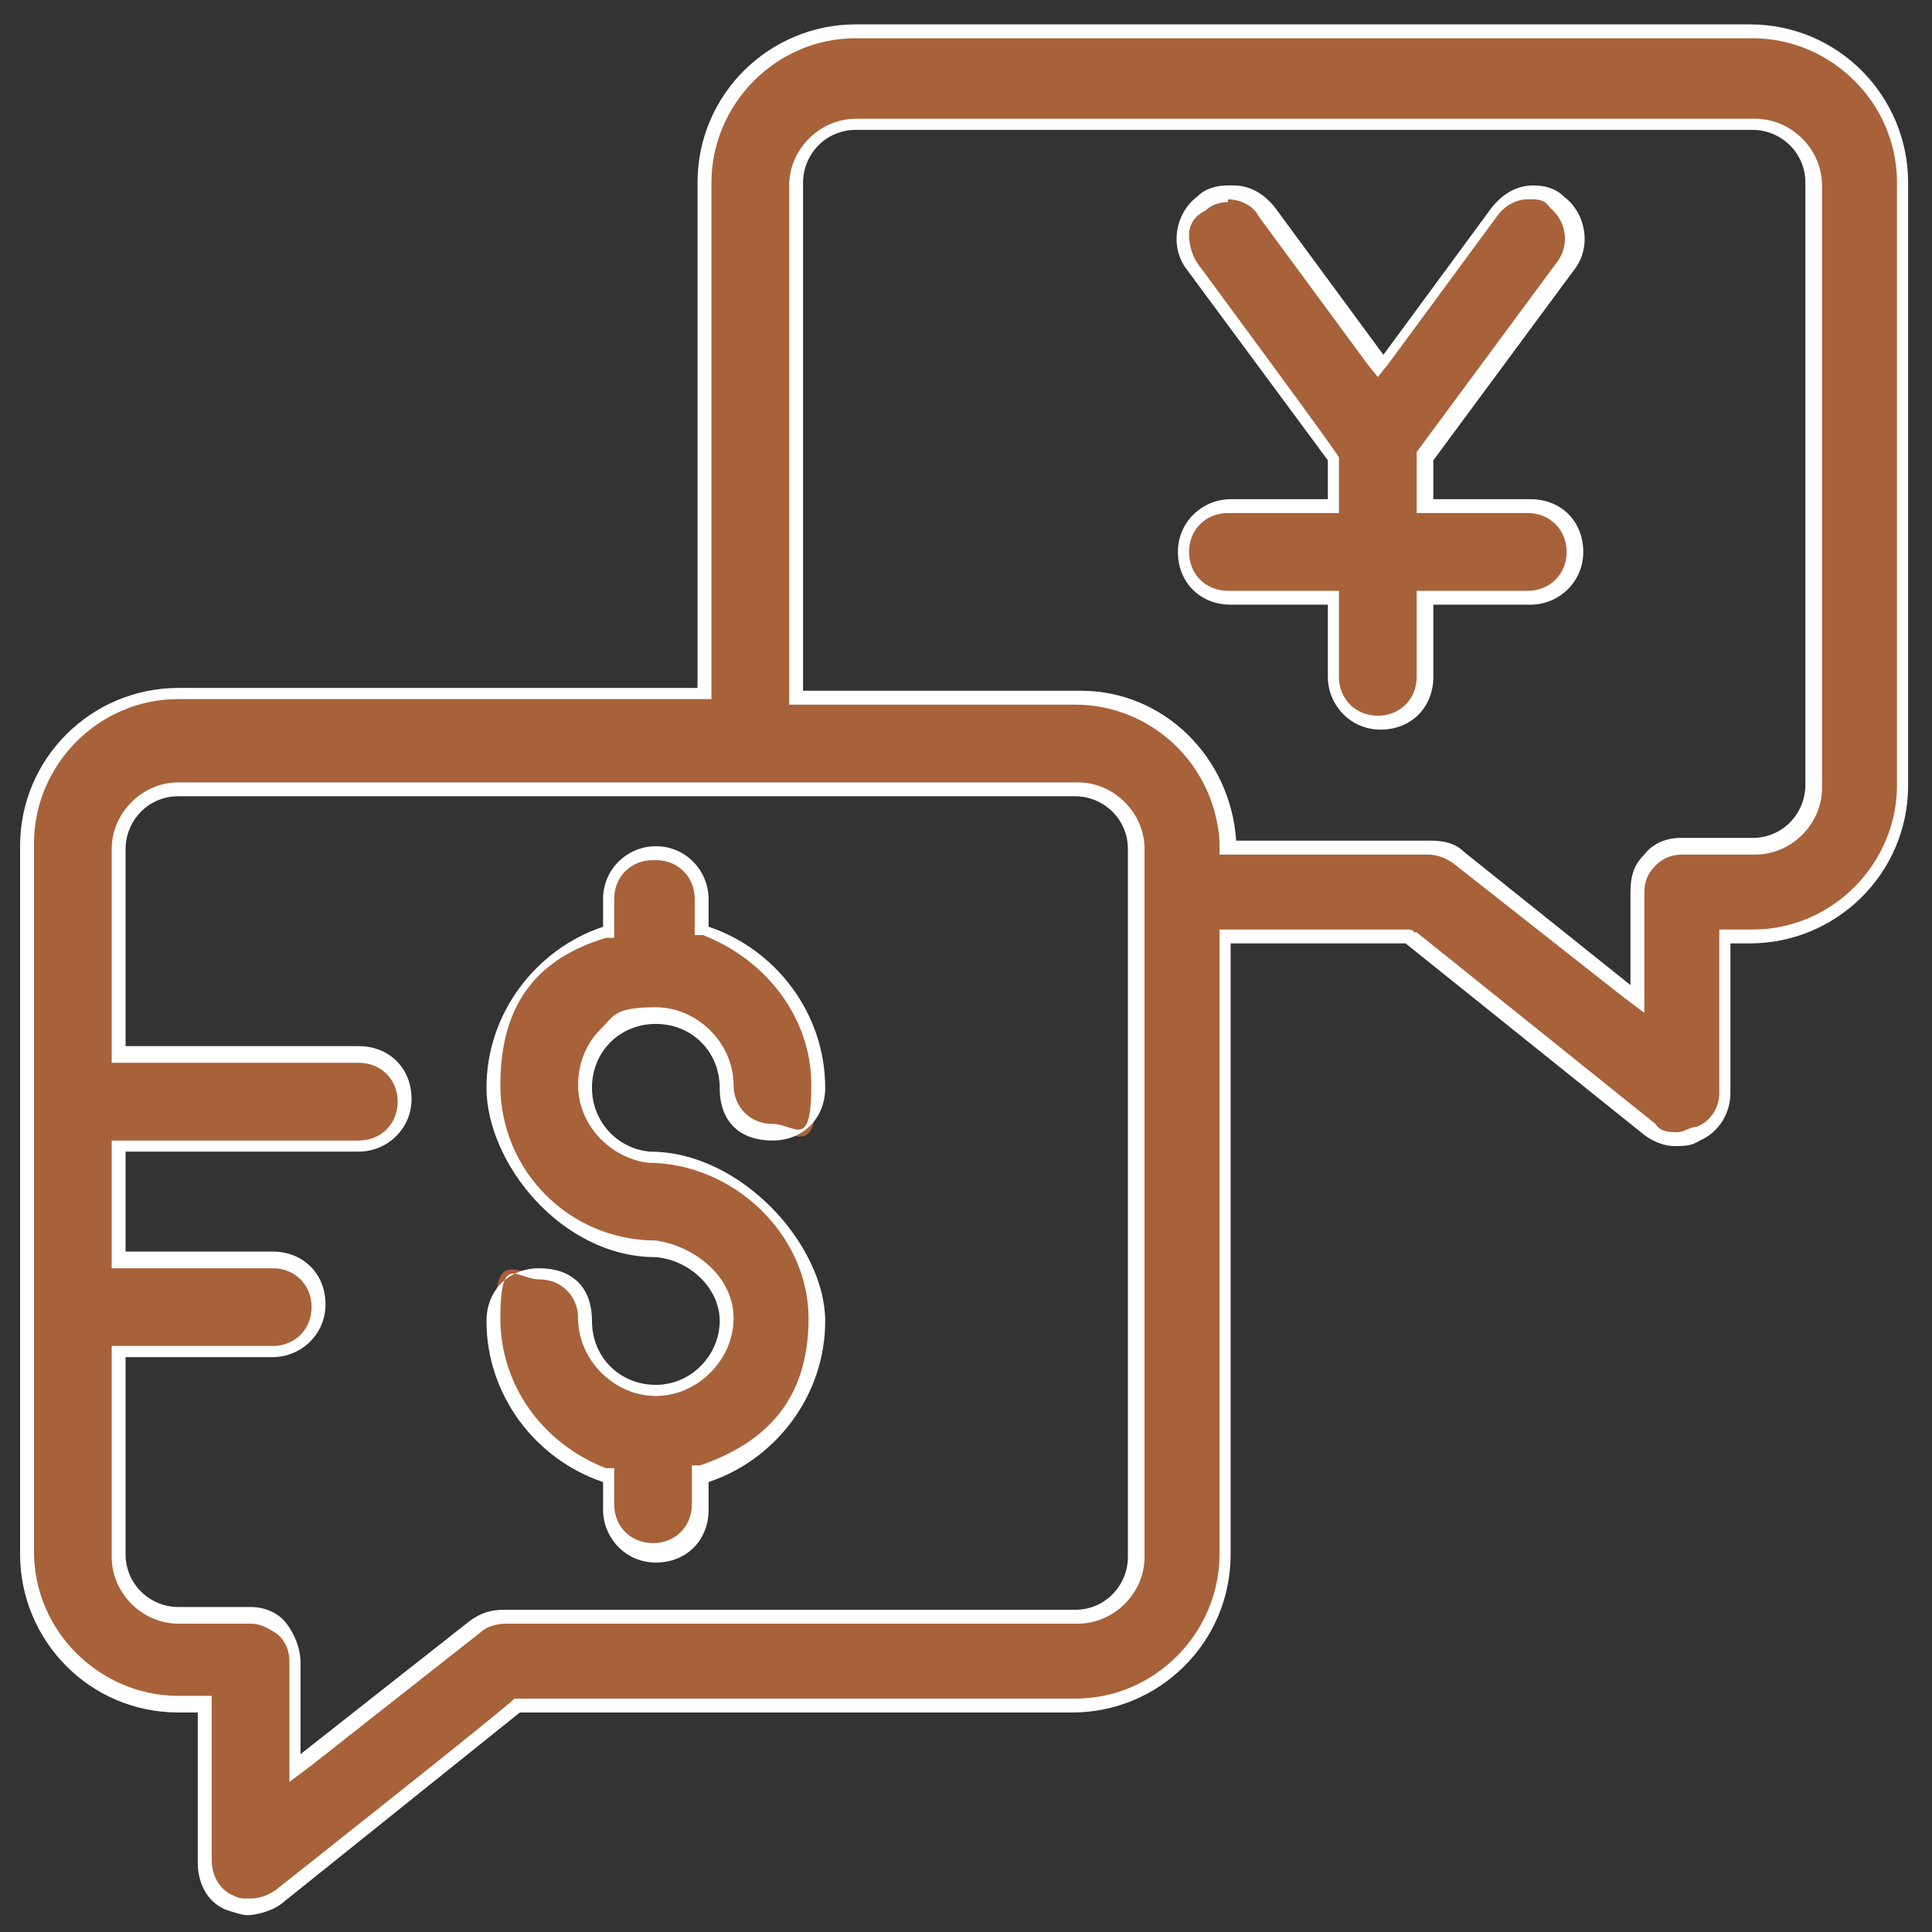 <svg width="50" height="50" viewBox="0 0 50 50" fill="none" xmlns="http://www.w3.org/2000/svg">
<rect x="0" y="0" width="50" height="50" fill="#333333" stroke="none"/>
<g clip-path="url(#clip0_7774_63)">
<path d="M6.485 49.349C6.342 49.349 6.126 49.349 5.982 49.206C5.551 48.99 5.336 48.559 5.336 48.128V44.104H4.689C2.533 44.104 0.809 42.38 0.809 40.224V21.901C0.809 19.745 2.533 18.02 4.689 18.02H18.341V4.727C18.341 2.571 20.066 0.847 22.222 0.847H45.431C47.587 0.847 49.311 2.571 49.311 4.727V20.32C49.311 22.475 47.587 24.2 45.431 24.2H44.713V28.224C44.713 28.655 44.497 29.086 44.066 29.302C43.85 29.373 43.707 29.445 43.563 29.445C43.347 29.445 43.06 29.373 42.844 29.158L36.593 24.2H31.779V40.224C31.779 42.38 30.054 44.104 27.898 44.104H13.527L7.276 49.062C7.06 49.206 6.773 49.349 6.557 49.349H6.485ZM3.108 40.224C3.108 41.086 3.827 41.733 4.617 41.733H6.485C6.773 41.733 7.132 41.877 7.347 42.092C7.563 42.308 7.707 42.595 7.707 42.954V45.685L12.306 42.02C12.521 41.877 12.809 41.733 13.024 41.733H27.826C28.689 41.733 29.335 41.014 29.335 40.224V40.08V21.972C29.335 21.11 28.617 20.463 27.826 20.463H4.617C3.755 20.463 3.108 21.182 3.108 21.972V27.362H9.359C10.006 27.362 10.509 27.864 10.509 28.511C10.509 29.158 10.006 29.661 9.359 29.661H3.108V32.607H7.132C7.779 32.607 8.282 33.11 8.282 33.757C8.282 34.403 7.779 34.906 7.132 34.906H3.108V40.152V40.224ZM22.15 3.218C21.288 3.218 20.641 3.936 20.641 4.727V18.02H27.826C29.91 18.02 31.563 19.601 31.707 21.685V21.829H36.952C37.24 21.829 37.455 21.901 37.671 22.116L42.341 25.781V23.05C42.341 22.763 42.413 22.404 42.629 22.188C42.844 21.972 43.132 21.829 43.491 21.829H45.359C46.222 21.829 46.868 21.11 46.868 20.32V20.176V4.727C46.868 3.865 46.15 3.218 45.359 3.218H22.15Z" fill="#A7623A"/>
<path d="M45.358 0.99C47.37 0.99 49.094 2.643 49.094 4.727V20.319C49.094 22.331 47.441 24.056 45.358 24.056H44.495V24.415V28.295C44.495 28.655 44.28 29.014 43.921 29.158C43.777 29.158 43.561 29.301 43.418 29.301C43.202 29.301 42.986 29.301 42.843 29.086L36.663 24.128H36.591C36.591 24.056 36.447 24.056 36.447 24.056H31.561V40.224C31.561 42.236 29.909 43.96 27.825 43.96H13.31C13.31 44.032 7.13 48.918 7.13 48.918C6.915 49.062 6.699 49.134 6.484 49.134C6.268 49.134 6.196 49.134 6.052 49.062C5.693 48.918 5.478 48.559 5.478 48.128V44.248V43.888H4.615C2.603 43.888 0.879 42.236 0.879 40.152V21.828C0.879 19.816 2.531 18.092 4.615 18.092H18.412V4.727C18.412 2.715 20.064 0.99 22.148 0.99H45.358ZM20.424 18.236H27.825C29.765 18.236 31.418 19.745 31.561 21.756V22.116H36.95C37.166 22.116 37.382 22.188 37.597 22.331L41.98 25.78L42.555 26.212V25.493V23.122C42.555 22.834 42.627 22.619 42.843 22.403C43.058 22.188 43.274 22.116 43.561 22.116H45.429C46.364 22.116 47.154 21.325 47.154 20.391V20.032V4.799C47.154 3.864 46.364 3.074 45.429 3.074H22.148C21.214 3.074 20.424 3.864 20.424 4.799V18.307M2.891 27.505H9.286C9.861 27.505 10.292 27.936 10.292 28.511C10.292 29.086 9.861 29.517 9.286 29.517H2.891V32.822H7.058C7.633 32.822 8.064 33.254 8.064 33.828C8.064 34.403 7.633 34.834 7.058 34.834H2.891V40.295C2.891 41.23 3.681 42.02 4.615 42.02H6.484C6.771 42.02 6.987 42.164 7.202 42.307C7.418 42.523 7.49 42.739 7.49 43.026V45.397V46.116L8.064 45.685L12.448 42.236C12.591 42.092 12.879 42.02 13.094 42.02H27.897C28.831 42.02 29.621 41.23 29.621 40.295V39.936V21.972C29.621 21.038 28.831 20.248 27.897 20.248H4.615C3.681 20.248 2.891 21.038 2.891 21.972V27.505ZM45.358 0.631H22.148C19.921 0.631 18.052 2.427 18.052 4.727V17.804H4.615C2.388 17.804 0.52 19.601 0.52 21.9V40.224C0.52 42.451 2.316 44.319 4.615 44.319H5.118V48.2C5.118 48.703 5.334 49.206 5.837 49.421C6.052 49.493 6.268 49.565 6.412 49.565C6.555 49.565 6.987 49.493 7.274 49.277L13.454 44.319H27.753C29.98 44.319 31.849 42.523 31.849 40.224V24.415H36.376L42.555 29.373C42.843 29.589 43.13 29.661 43.346 29.661C43.561 29.661 43.777 29.661 43.992 29.517C44.495 29.301 44.783 28.798 44.783 28.295V24.415H45.286C47.513 24.415 49.382 22.619 49.382 20.319V4.727C49.382 2.499 47.585 0.631 45.286 0.631H45.358ZM20.783 17.876V4.727C20.783 4.008 21.358 3.361 22.148 3.361H45.358C46.076 3.361 46.723 3.936 46.723 4.727V20.319C46.723 21.038 46.148 21.685 45.358 21.685H43.489C43.13 21.685 42.771 21.828 42.555 22.116C42.268 22.403 42.196 22.691 42.196 23.122V25.493L37.885 22.044C37.669 21.828 37.382 21.756 37.022 21.756H31.992C31.849 19.601 30.124 17.876 27.968 17.876H20.927H20.783ZM3.25 27.146V21.972C3.25 21.253 3.825 20.607 4.615 20.607H27.825C28.543 20.607 29.19 21.182 29.19 21.972V40.295C29.19 41.014 28.615 41.661 27.825 41.661H13.023C12.735 41.661 12.448 41.733 12.16 41.948L7.777 45.397V43.026C7.777 42.667 7.633 42.307 7.418 42.02C7.202 41.733 6.843 41.589 6.484 41.589H4.615C3.897 41.589 3.25 41.014 3.25 40.224V35.122H7.058C7.777 35.122 8.424 34.547 8.424 33.757C8.424 32.966 7.849 32.391 7.058 32.391H3.25V29.804H9.286C10.005 29.804 10.651 29.23 10.651 28.439C10.651 27.649 10.076 27.074 9.286 27.074H3.25V27.146Z" fill="white"/>
<path d="M16.972 40.08C16.326 40.08 15.823 39.577 15.823 38.93V38.139H15.679C13.954 37.493 12.805 35.912 12.805 34.116C12.805 32.319 13.308 32.966 13.954 32.966C14.601 32.966 15.104 33.469 15.104 34.116C15.104 35.122 15.895 35.984 16.972 35.984C18.05 35.984 18.841 35.193 18.841 34.116C18.841 33.038 17.907 32.391 17.044 32.319C14.673 32.319 12.805 30.451 12.805 28.151C12.805 25.852 13.954 24.703 15.679 24.2H15.823V23.337C15.823 22.691 16.326 22.188 16.972 22.188C17.619 22.188 18.122 22.691 18.122 23.337V24.128H18.266C19.99 24.774 21.14 26.355 21.14 28.151C21.14 29.948 20.637 29.301 19.99 29.301C19.344 29.301 18.841 28.798 18.841 28.151C18.841 27.146 18.05 26.283 16.972 26.283C15.895 26.283 16.038 26.499 15.679 26.858C15.32 27.217 15.176 27.649 15.176 28.151C15.176 29.086 15.895 29.876 16.829 29.948C19.2 29.948 21.212 31.888 21.212 34.116C21.212 36.343 20.062 37.565 18.338 38.068H18.194V38.93C18.194 39.577 17.691 40.08 17.044 40.08H16.972Z" fill="#A7623A"/>
<path d="M16.973 22.26C17.548 22.26 17.979 22.691 17.979 23.266V24.2H18.195C19.847 24.846 20.997 26.355 20.997 28.08C20.997 29.805 20.566 29.086 19.991 29.086C19.416 29.086 18.985 28.655 18.985 28.08C18.985 27.002 18.051 26.068 16.973 26.068C15.895 26.068 15.895 26.284 15.536 26.643C15.177 27.002 14.961 27.505 14.961 28.08C14.961 29.086 15.752 29.948 16.758 30.092C18.985 30.092 20.925 31.96 20.925 34.116C20.925 36.272 19.775 37.349 18.123 37.924H17.907V38.93C17.907 39.505 17.476 39.936 16.901 39.936C16.326 39.936 15.895 39.505 15.895 38.93V37.996H15.68C14.027 37.349 12.949 35.84 12.949 34.116C12.949 32.391 13.38 33.11 13.955 33.11C14.53 33.11 14.961 33.541 14.961 34.116C14.961 35.194 15.895 36.128 16.973 36.128C18.051 36.128 18.985 35.194 18.985 34.116C18.985 33.038 17.979 32.248 16.973 32.104C14.745 32.104 12.949 30.308 12.949 28.08C12.949 25.852 14.027 24.775 15.68 24.272H15.895V23.266C15.895 22.691 16.326 22.26 16.901 22.26M16.973 21.9C16.255 21.9 15.608 22.475 15.608 23.266V23.984C13.883 24.559 12.59 26.212 12.59 28.152C12.59 30.092 14.53 32.535 16.973 32.535C17.835 32.607 18.626 33.325 18.626 34.188C18.626 35.05 17.907 35.84 16.973 35.84C16.039 35.84 15.32 35.122 15.32 34.188C15.32 33.254 14.745 32.822 13.955 32.822C13.165 32.822 12.59 33.397 12.59 34.188C12.59 36.128 13.883 37.781 15.608 38.355V39.074C15.608 39.792 16.183 40.439 16.973 40.439C17.764 40.439 18.338 39.864 18.338 39.074V38.355C20.063 37.781 21.356 36.128 21.356 34.188C21.356 32.248 19.201 29.805 16.829 29.805C15.967 29.733 15.32 29.014 15.32 28.152C15.32 27.218 16.039 26.499 16.973 26.499C17.907 26.499 18.626 27.218 18.626 28.152C18.626 29.086 19.201 29.517 19.991 29.517C20.781 29.517 21.356 28.942 21.356 28.152C21.356 26.212 20.063 24.559 18.338 23.984V23.266C18.338 22.547 17.764 21.9 16.973 21.9Z" fill="white"/>
<path d="M35.729 18.595C35.082 18.595 34.579 18.092 34.579 17.445V15.433H31.849C31.202 15.433 30.699 14.93 30.699 14.284C30.699 13.637 31.202 13.134 31.849 13.134H34.579V11.912L30.914 6.954C30.699 6.739 30.627 6.379 30.699 6.092C30.699 5.804 30.914 5.517 31.13 5.302C31.346 5.158 31.561 5.086 31.849 5.086C32.208 5.086 32.567 5.23 32.783 5.589L35.729 9.613L38.675 5.589C38.89 5.302 39.25 5.086 39.609 5.086C39.968 5.086 40.112 5.158 40.328 5.302C40.831 5.661 40.974 6.451 40.543 6.954L36.878 11.912V13.134H39.609C40.256 13.134 40.759 13.637 40.759 14.284C40.759 14.93 40.256 15.433 39.609 15.433H36.878V17.445C36.878 18.092 36.375 18.595 35.729 18.595Z" fill="#A7623A"/>
<path d="M31.778 5.158C32.065 5.158 32.424 5.302 32.568 5.589L35.37 9.398L35.658 9.757L35.945 9.398L38.748 5.589C38.963 5.302 39.251 5.158 39.538 5.158C39.826 5.158 39.969 5.158 40.113 5.374C40.544 5.733 40.616 6.308 40.329 6.739L36.664 11.697V13.278H39.538C40.113 13.278 40.544 13.709 40.544 14.284C40.544 14.859 40.113 15.29 39.538 15.29H36.664V17.517C36.664 18.092 36.233 18.523 35.658 18.523C35.083 18.523 34.652 18.092 34.652 17.517V15.29H31.778C31.203 15.29 30.772 14.859 30.772 14.284C30.772 13.709 31.203 13.278 31.778 13.278H34.652V11.841C34.652 11.769 30.987 6.811 30.987 6.811C30.844 6.595 30.772 6.308 30.772 6.092C30.772 5.805 30.916 5.589 31.203 5.446C31.347 5.302 31.562 5.23 31.778 5.23M31.778 4.799C31.49 4.799 31.203 4.871 30.987 5.086C30.413 5.517 30.269 6.38 30.7 6.955L34.365 11.913V12.919H31.85C31.131 12.919 30.484 13.493 30.484 14.284C30.484 15.074 31.059 15.649 31.85 15.649H34.365V17.517C34.365 18.236 34.939 18.883 35.73 18.883C36.52 18.883 37.095 18.308 37.095 17.517V15.649H39.61C40.329 15.649 40.975 15.074 40.975 14.284C40.975 13.493 40.401 12.919 39.61 12.919H37.095V11.913L40.76 6.955C41.191 6.38 41.047 5.517 40.472 5.086C40.257 4.871 39.969 4.799 39.682 4.799C39.251 4.799 38.892 5.014 38.604 5.374L35.802 9.182L32.999 5.374C32.712 5.014 32.353 4.799 31.922 4.799H31.778Z" fill="white"/>
</g>
<defs>
<clipPath id="clip0_7774_63">
<rect width="49.221" height="49.221" fill="white" transform="translate(0.375 0.487)"/>
</clipPath>
</defs>
</svg>
